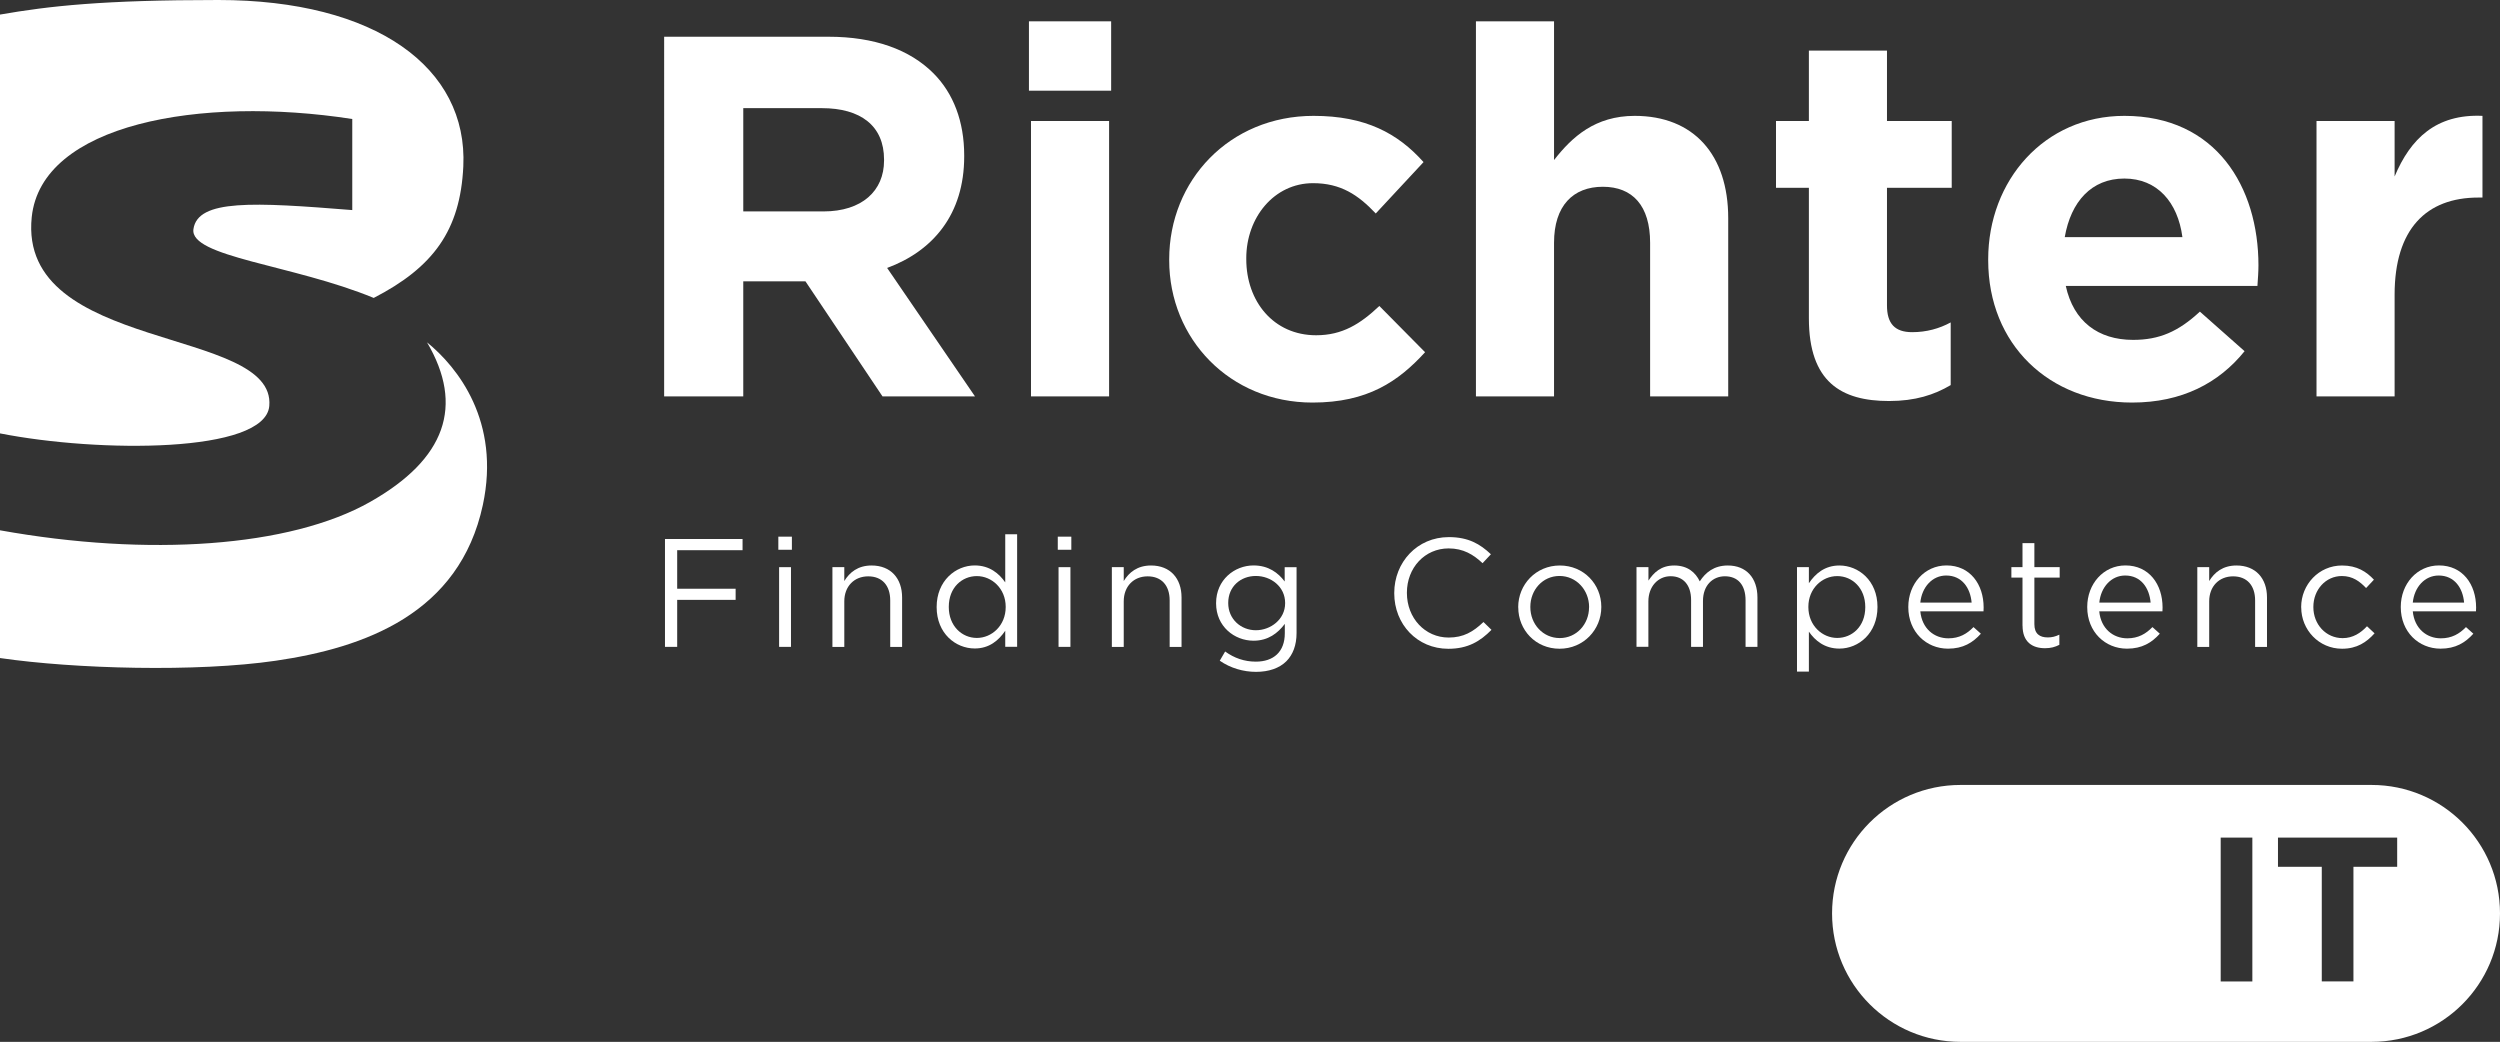 <?xml version="1.0" encoding="UTF-8"?>
<svg id="Layer_2" data-name="Layer 2" xmlns="http://www.w3.org/2000/svg" viewBox="0 0 389.26 162.22">
  <rect x="0" y="0" width="389.26" height="162.22" fill="#333333" stroke="none"/>
  <defs>
    <style>
      .cls-1 {
        fill: #fff;
      }
    </style>
  </defs>
  <g id="Layer_1-2" data-name="Layer 1">
    <g>
      <path class="cls-1" d="M103.41,5.72h25.6c7.12,0,12.64,2,16.32,5.68,3.12,3.12,4.8,7.52,4.8,12.8v.16c0,9.04-4.88,14.72-12,17.36l13.68,20h-14.4l-12-17.92h-9.68v17.92h-12.32V5.72ZM128.21,32.92c6,0,9.44-3.2,9.44-7.92v-.16c0-5.28-3.68-8-9.68-8h-12.24v16.08h12.48Z"/>
      <path class="cls-1" d="M160.21,3.32h12.8v10.8h-12.8V3.32ZM160.53,18.84h12.16v42.88h-12.16V18.84Z"/>
      <path class="cls-1" d="M182.05,40.52v-.16c0-12.24,9.36-22.32,22.48-22.32,8.08,0,13.12,2.72,17.12,7.2l-7.44,8c-2.72-2.88-5.44-4.72-9.76-4.72-6.08,0-10.4,5.36-10.4,11.68v.16c0,6.56,4.24,11.84,10.88,11.84,4.08,0,6.88-1.76,9.84-4.56l7.12,7.2c-4.16,4.56-8.96,7.84-17.52,7.84-12.88,0-22.32-9.92-22.32-22.16Z"/>
      <path class="cls-1" d="M229.81,3.32h12.16v21.6c2.8-3.6,6.4-6.88,12.56-6.88,9.2,0,14.56,6.08,14.56,15.92v27.76h-12.16v-23.92c0-5.76-2.72-8.72-7.36-8.72s-7.6,2.96-7.6,8.72v23.92h-12.16V3.32Z"/>
      <path class="cls-1" d="M281.65,49.56v-20.32h-5.12v-10.4h5.12V7.88h12.16v10.96h10.08v10.4h-10.08v18.32c0,2.8,1.2,4.16,3.92,4.16,2.24,0,4.24-.56,6-1.52v9.76c-2.56,1.52-5.52,2.48-9.6,2.48-7.44,0-12.48-2.96-12.48-12.88Z"/>
      <path class="cls-1" d="M309.57,40.52v-.16c0-12.24,8.72-22.32,21.2-22.32,14.32,0,20.88,11.12,20.88,23.28,0,.96-.08,2.08-.16,3.2h-29.84c1.2,5.52,5.04,8.4,10.48,8.4,4.08,0,7.04-1.28,10.4-4.4l6.96,6.16c-4,4.96-9.76,8-17.52,8-12.88,0-22.4-9.04-22.4-22.16ZM339.81,36.92c-.72-5.44-3.92-9.12-9.04-9.12s-8.32,3.6-9.28,9.12h18.32Z"/>
      <path class="cls-1" d="M360.69,18.84h12.16v8.64c2.48-5.92,6.48-9.76,13.68-9.44v12.72h-.64c-8.08,0-13.04,4.88-13.04,15.12v15.84h-12.16V18.84Z"/>
      <path class="cls-1" d="M103.55,83.92h12.07v1.75h-10.18v6h9.1v1.73h-9.1v7.32h-1.9v-16.8Z"/>
      <path class="cls-1" d="M121.19,83.56h2.11v2.04h-2.11v-2.04ZM121.31,88.31h1.85v12.41h-1.85v-12.41Z"/>
      <path class="cls-1" d="M129.61,88.31h1.85v2.16c.82-1.34,2.11-2.42,4.25-2.42,3,0,4.75,2.02,4.75,4.97v7.71h-1.85v-7.25c0-2.3-1.25-3.74-3.43-3.74s-3.72,1.56-3.72,3.89v7.1h-1.85v-12.41Z"/>
      <path class="cls-1" d="M145.84,94.55v-.05c0-4.06,2.95-6.46,5.93-6.46,2.3,0,3.79,1.25,4.75,2.64v-7.49h1.85v17.52h-1.85v-2.5c-1.01,1.49-2.47,2.76-4.75,2.76-2.98,0-5.93-2.35-5.93-6.43ZM156.59,94.53v-.05c0-2.86-2.18-4.78-4.49-4.78s-4.37,1.78-4.37,4.78v.05c0,2.93,2.04,4.8,4.37,4.8s4.49-1.94,4.49-4.8Z"/>
      <path class="cls-1" d="M164.7,83.56h2.11v2.04h-2.11v-2.04ZM164.82,88.31h1.85v12.41h-1.85v-12.41Z"/>
      <path class="cls-1" d="M173.12,88.31h1.85v2.16c.82-1.34,2.11-2.42,4.25-2.42,3,0,4.75,2.02,4.75,4.97v7.71h-1.85v-7.25c0-2.3-1.25-3.74-3.43-3.74s-3.72,1.56-3.72,3.89v7.1h-1.85v-12.41Z"/>
      <path class="cls-1" d="M189.92,102.88l.84-1.44c1.42,1.03,3,1.58,4.78,1.58,2.74,0,4.51-1.51,4.51-4.42v-1.46c-1.08,1.44-2.59,2.62-4.87,2.62-2.98,0-5.83-2.23-5.83-5.81v-.05c0-3.62,2.88-5.86,5.83-5.86,2.33,0,3.84,1.15,4.85,2.5v-2.23h1.85v10.25c0,1.92-.58,3.38-1.58,4.39-1.1,1.1-2.76,1.66-4.73,1.66s-3.98-.58-5.64-1.73ZM200.1,93.93v-.05c0-2.54-2.21-4.2-4.56-4.2s-4.3,1.63-4.3,4.18v.05c0,2.5,1.99,4.22,4.3,4.22s4.56-1.7,4.56-4.2Z"/>
      <path class="cls-1" d="M217.09,92.37v-.05c0-4.75,3.55-8.69,8.5-8.69,3.05,0,4.87,1.08,6.55,2.67l-1.3,1.39c-1.42-1.34-3-2.3-5.28-2.3-3.72,0-6.5,3.02-6.5,6.89v.05c0,3.89,2.81,6.94,6.5,6.94,2.3,0,3.82-.89,5.42-2.42l1.25,1.22c-1.75,1.78-3.67,2.95-6.72,2.95-4.85,0-8.42-3.82-8.42-8.64Z"/>
      <path class="cls-1" d="M236.39,94.58v-.05c0-3.5,2.74-6.48,6.48-6.48s6.46,2.93,6.46,6.43v.05c0,3.5-2.76,6.48-6.5,6.48s-6.43-2.93-6.43-6.43ZM247.43,94.58v-.05c0-2.66-1.99-4.85-4.61-4.85s-4.54,2.18-4.54,4.8v.05c0,2.66,1.97,4.82,4.58,4.82s4.56-2.16,4.56-4.78Z"/>
      <path class="cls-1" d="M254.82,88.31h1.85v2.09c.82-1.22,1.92-2.35,4.01-2.35s3.31,1.08,3.98,2.47c.89-1.37,2.21-2.47,4.37-2.47,2.86,0,4.61,1.92,4.61,4.99v7.68h-1.85v-7.25c0-2.4-1.2-3.74-3.22-3.74-1.87,0-3.41,1.39-3.41,3.84v7.15h-1.85v-7.3c0-2.33-1.22-3.7-3.19-3.7s-3.46,1.63-3.46,3.91v7.08h-1.85v-12.41Z"/>
      <path class="cls-1" d="M279.8,88.31h1.85v2.5c1.01-1.49,2.47-2.76,4.75-2.76,2.98,0,5.93,2.35,5.93,6.43v.05c0,4.06-2.93,6.46-5.93,6.46-2.3,0-3.79-1.25-4.75-2.64v6.22h-1.85v-16.25ZM290.43,94.55v-.05c0-2.93-2.02-4.8-4.37-4.8s-4.49,1.94-4.49,4.78v.05c0,2.88,2.18,4.8,4.49,4.8s4.37-1.78,4.37-4.78Z"/>
      <path class="cls-1" d="M297.13,94.55v-.05c0-3.58,2.52-6.46,5.95-6.46,3.67,0,5.78,2.93,5.78,6.55,0,.24,0,.38-.02.6h-9.84c.26,2.69,2.16,4.2,4.37,4.2,1.7,0,2.9-.7,3.91-1.75l1.15,1.03c-1.25,1.39-2.76,2.33-5.11,2.33-3.41,0-6.19-2.62-6.19-6.46ZM306.99,93.83c-.19-2.26-1.49-4.22-3.96-4.22-2.16,0-3.79,1.8-4.03,4.22h7.99Z"/>
      <path class="cls-1" d="M314.91,97.43v-7.49h-1.73v-1.63h1.73v-3.74h1.85v3.74h3.94v1.63h-3.94v7.25c0,1.51.84,2.06,2.09,2.06.62,0,1.15-.12,1.8-.43v1.58c-.65.34-1.34.53-2.23.53-1.99,0-3.5-.98-3.5-3.5Z"/>
      <path class="cls-1" d="M324.99,94.55v-.05c0-3.58,2.52-6.46,5.95-6.46,3.67,0,5.78,2.93,5.78,6.55,0,.24,0,.38-.02.6h-9.84c.26,2.69,2.16,4.2,4.37,4.2,1.7,0,2.9-.7,3.91-1.75l1.15,1.03c-1.25,1.39-2.76,2.33-5.11,2.33-3.41,0-6.19-2.62-6.19-6.46ZM334.86,93.83c-.19-2.26-1.49-4.22-3.96-4.22-2.16,0-3.79,1.8-4.03,4.22h7.99Z"/>
      <path class="cls-1" d="M342.13,88.31h1.85v2.16c.82-1.34,2.11-2.42,4.25-2.42,3,0,4.75,2.02,4.75,4.97v7.71h-1.85v-7.25c0-2.3-1.25-3.74-3.43-3.74s-3.72,1.56-3.72,3.89v7.1h-1.85v-12.41Z"/>
      <path class="cls-1" d="M358.3,94.58v-.05c0-3.5,2.74-6.48,6.36-6.48,2.35,0,3.82.98,4.97,2.21l-1.22,1.3c-.98-1.03-2.09-1.87-3.77-1.87-2.52,0-4.44,2.14-4.44,4.8v.05c0,2.69,1.97,4.82,4.56,4.82,1.58,0,2.81-.79,3.79-1.85l1.18,1.1c-1.25,1.39-2.74,2.4-5.06,2.4-3.62,0-6.36-2.95-6.36-6.43Z"/>
      <path class="cls-1" d="M373.81,94.55v-.05c0-3.58,2.52-6.46,5.95-6.46,3.67,0,5.78,2.93,5.78,6.55,0,.24,0,.38-.02.6h-9.84c.26,2.69,2.16,4.2,4.37,4.2,1.7,0,2.9-.7,3.91-1.75l1.15,1.03c-1.25,1.39-2.76,2.33-5.11,2.33-3.41,0-6.19-2.62-6.19-6.46ZM383.67,93.83c-.19-2.26-1.49-4.22-3.96-4.22-2.16,0-3.79,1.8-4.03,4.22h7.99Z"/>
    </g>
    <g>
      <path class="cls-1" d="M41.93,63.2c1.07-12.43-39.17-8.23-36.99-29.39,1.5-14.5,26.2-18.95,49.91-15.28v14.18c-15.35-1.23-24.05-1.72-24.73,2.96-.63,4.35,15.54,5.54,28.07,10.72,9.29-4.79,13.47-10.51,13.95-20.47C72.88,10.53,58.51,0,33.98,0,16.04,0,7.67.93,0,2.27v65.21c15.37,3.03,41.29,3.12,41.93-4.27Z"/>
      <path class="cls-1" d="M66.47,53.27c5.85,9.91,2.93,18.22-8.84,24.88C45.15,85.21,23.1,86.72,0,82.57v19.89c11.6,1.69,30.6,2.22,42.92.42,13.89-2.03,28.63-7.34,32.26-24.25,2.79-12.99-3.9-21.45-8.72-25.35Z"/>
    </g>
    <path class="cls-1" d="M369.26,122.22h-64c-11.05,0-20,8.95-20,20h0c0,11.05,8.95,20,20,20h64c11.05,0,20-8.95,20-20h0c0-11.05-8.95-20-20-20ZM350.7,152.82h-4.93v-22.4h4.93v22.4ZM373.26,134.96h-6.82v17.85h-4.93v-17.85h-6.82v-4.54h18.56v4.54Z"/>
  </g>
</svg>